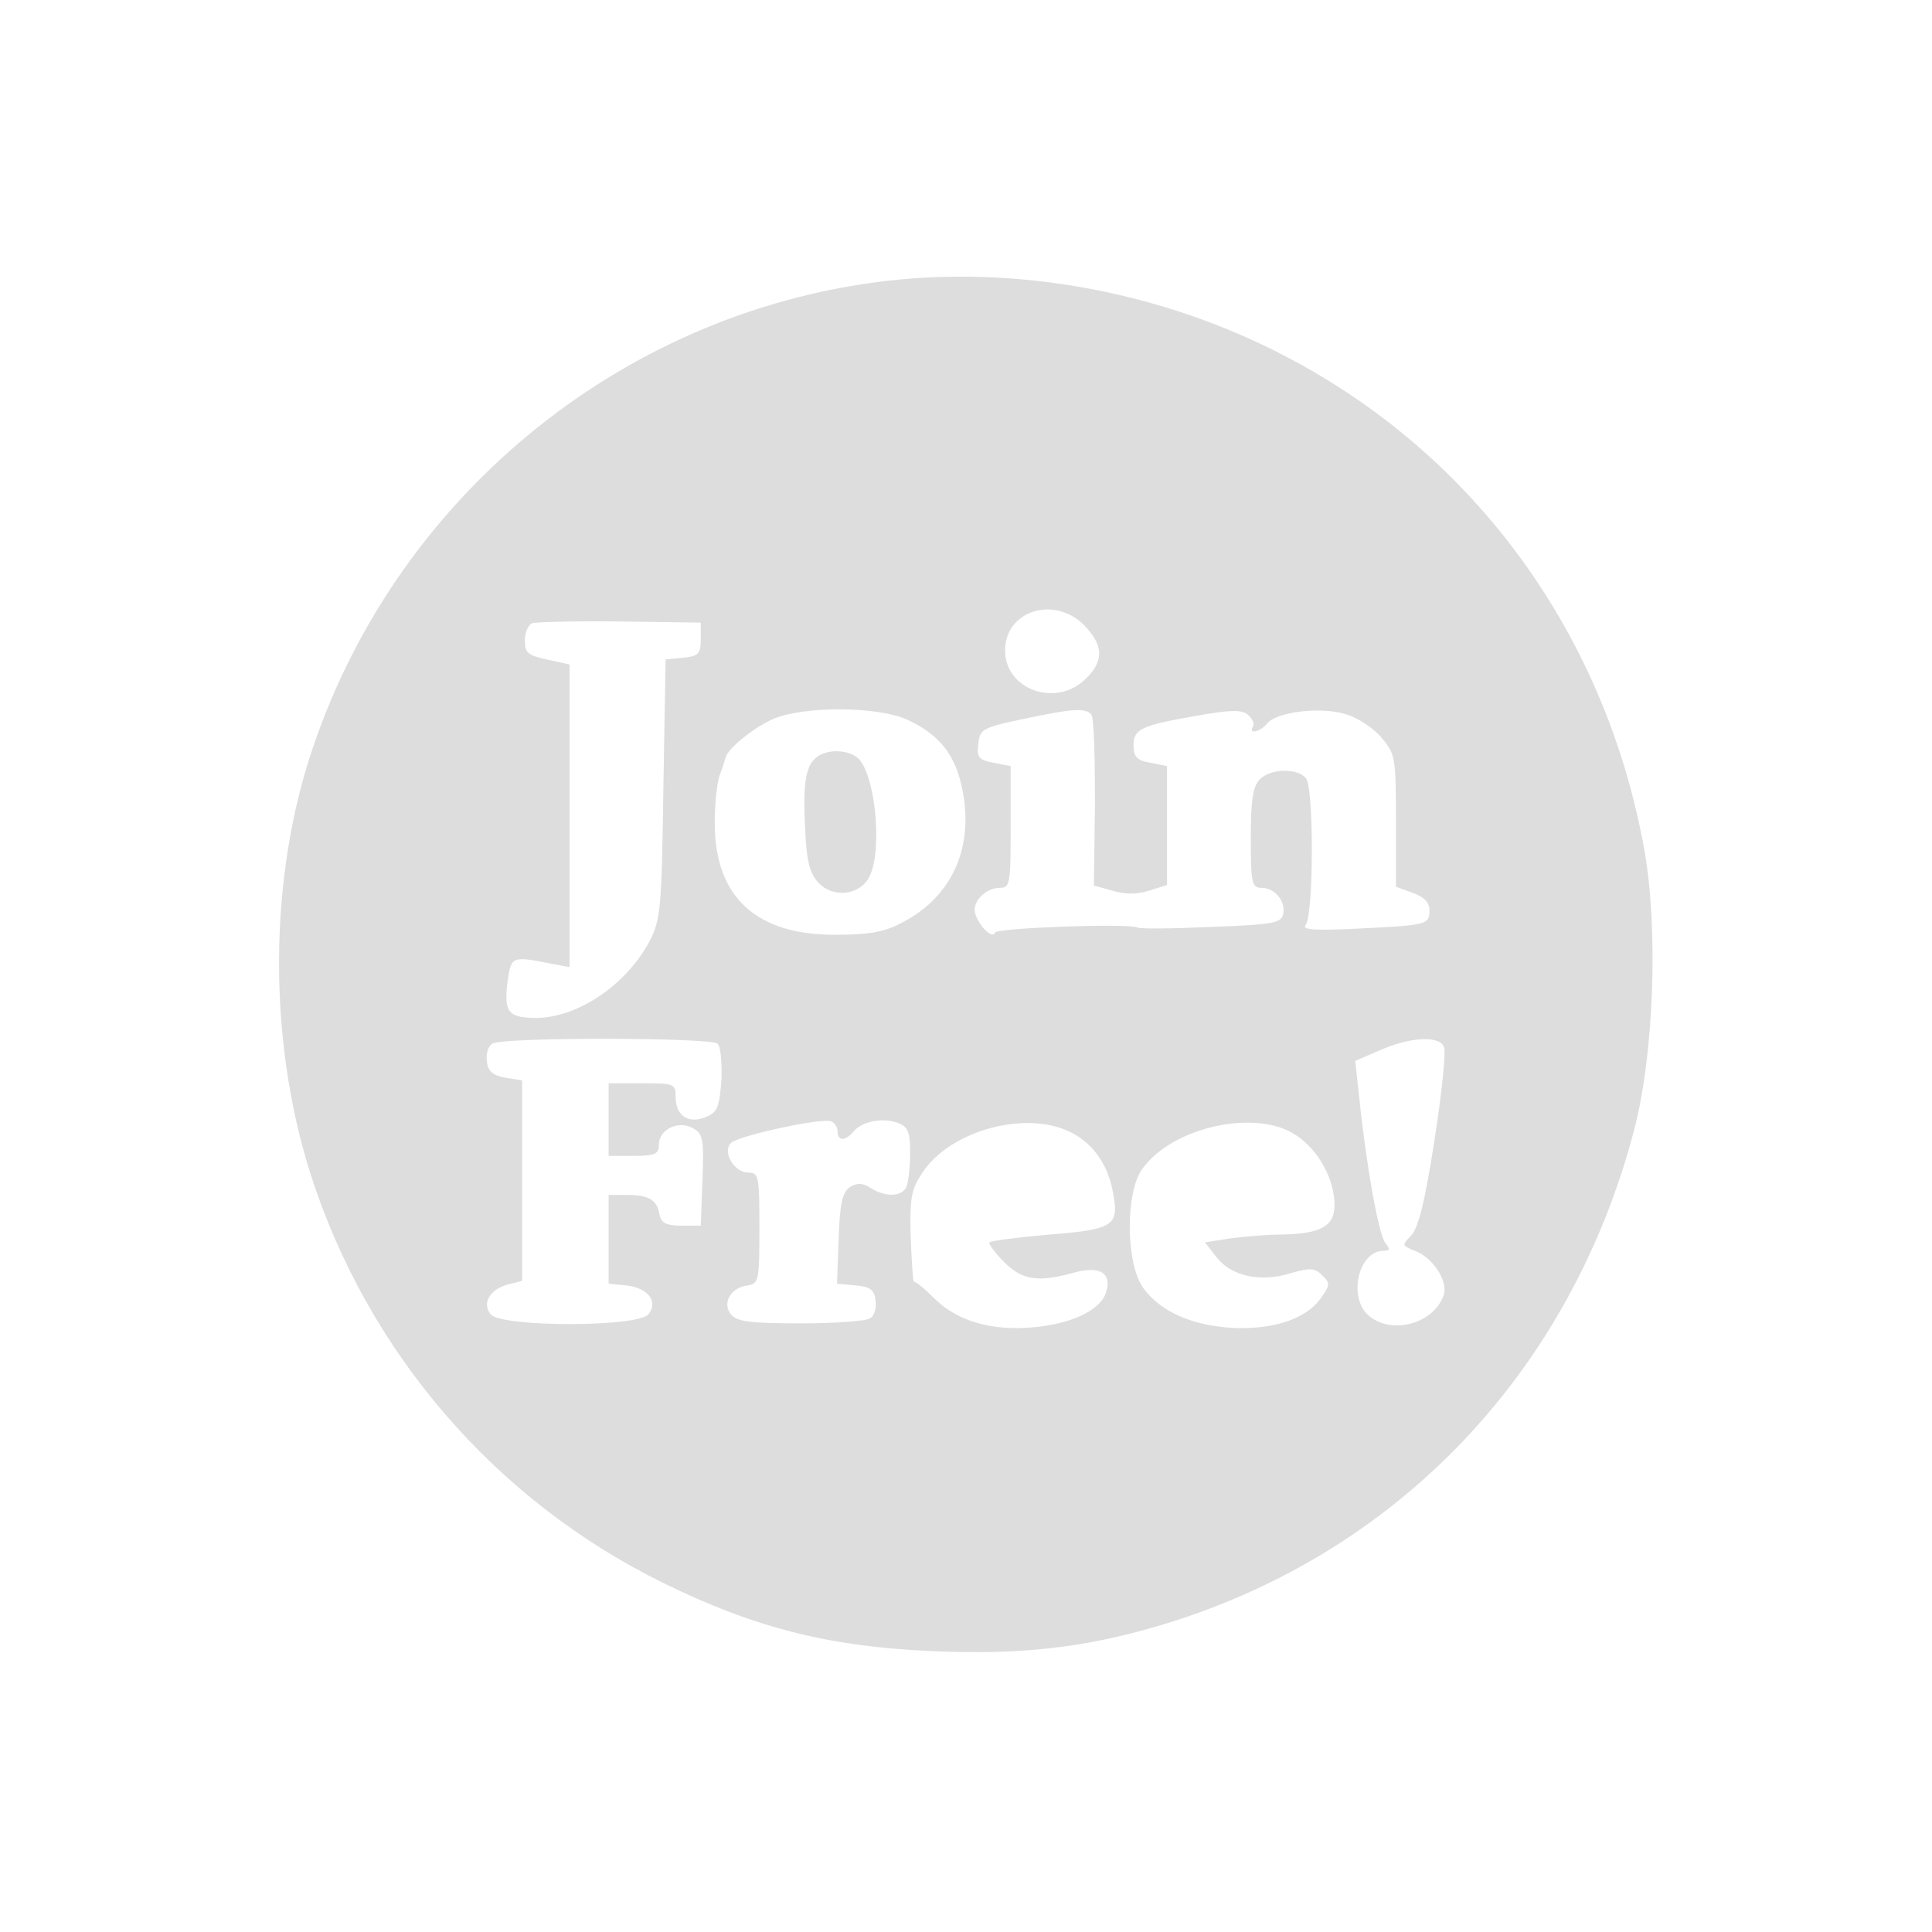<?xml version="1.0" standalone="no"?>
<!DOCTYPE svg PUBLIC "-//W3C//DTD SVG 20010904//EN"
 "http://www.w3.org/TR/2001/REC-SVG-20010904/DTD/svg10.dtd">
<svg version="1.0" xmlns="http://www.w3.org/2000/svg"
 width="346pt" height="346pt" viewBox="0 0 346 346"
 preserveAspectRatio="xMidYMid meet">
<g transform="translate(0,346) scale(0.1,-0.1)"
fill="rgb(221, 221, 221)"  onmouseover='this.style.fill="rgb(232, 245, 255)"' onmouseout='this.style.fill="rgb(221, 221, 221)"' stroke="none">
<path d="M1607 2959 c-479 -48 -892 -379 -1047 -839 -79 -233 -80 -520 -5
-759 102 -321 330 -587 633 -736 163 -80 296 -114 482 -122 155 -7 269 6 397
43 429 124 745 452 860 892 35 135 43 358 18 499 -69 386 -303 708 -643 885
-212 111 -461 160 -695 137z m334 -618 c35 -36 37 -64 4 -96 -52 -53 -145 -21
-145 50 0 71 87 99 141 46z m-686 -26 c0 -26 -4 -30 -32 -33 l-31 -3 -4 -232
c-3 -215 -5 -235 -25 -273 -41 -77 -126 -135 -200 -137 -53 0 -61 9 -54 66 7
45 7 45 79 31 l32 -6 0 271 0 271 -27 6 c-49 10 -53 13 -53 38 0 13 6 27 13
30 6 2 77 4 157 3 l145 -2 0 -30z m370 -144 c52 -24 80 -56 94 -106 30 -111
-8 -208 -103 -257 -31 -17 -60 -22 -116 -22 -145 -2 -220 67 -220 200 0 34 4
73 9 86 5 13 9 26 10 30 3 17 52 56 87 71 56 23 187 22 239 -2z m330 8 c4 -5
6 -76 6 -157 l-2 -148 33 -9 c22 -7 44 -7 66 0 l32 10 0 106 0 107 -30 6 c-24
4 -30 11 -30 31 0 30 14 36 118 54 57 10 76 10 87 1 8 -7 12 -16 9 -21 -9 -15
13 -10 26 6 17 20 95 30 140 16 21 -6 50 -25 64 -42 25 -29 26 -36 26 -149 l0
-118 30 -11 c20 -7 30 -17 30 -31 0 -26 -4 -27 -128 -33 -77 -4 -101 -2 -94 6
15 18 15 246 1 263 -15 19 -64 18 -83 -2 -12 -12 -16 -37 -16 -105 0 -80 2
-89 19 -89 24 0 44 -24 39 -47 -3 -16 -18 -19 -128 -23 -69 -3 -129 -4 -133
-1 -18 8 -252 -1 -255 -9 -4 -12 -26 8 -35 32 -8 21 17 48 44 48 18 0 19 8 19
109 l0 109 -31 6 c-26 5 -30 10 -27 33 3 29 5 30 108 51 63 13 88 14 95 1z
m-670 -588 c6 -6 8 -35 7 -66 -4 -49 -7 -57 -29 -66 -31 -12 -53 3 -53 37 0
23 -3 24 -60 24 l-60 0 0 -65 0 -65 45 0 c38 0 45 3 45 20 0 27 34 44 60 30
19 -10 21 -19 18 -93 l-3 -82 -35 0 c-27 0 -36 5 -39 20 -4 26 -19 35 -58 35
l-33 0 0 -79 0 -80 31 -3 c39 -4 59 -29 40 -52 -20 -23 -262 -23 -282 0 -17
20 -1 46 32 54 l24 6 0 179 0 180 -30 5 c-22 4 -31 11 -33 29 -2 13 2 28 10
32 18 12 392 11 403 0z m1301 -6 c4 -8 -4 -83 -17 -167 -17 -110 -29 -158 -42
-171 -17 -17 -16 -18 7 -27 32 -12 59 -54 52 -78 -17 -53 -95 -74 -136 -37
-36 33 -17 115 28 115 11 0 12 3 3 14 -12 14 -35 144 -47 263 l-7 63 44 19
c54 24 107 27 115 6z m-1086 -151 c0 -18 14 -18 29 0 15 18 52 25 79 15 18 -7
22 -16 22 -53 0 -24 -3 -51 -6 -60 -7 -19 -37 -21 -64 -4 -15 10 -25 10 -38 2
-13 -9 -18 -28 -20 -92 l-3 -81 33 -3 c26 -2 34 -8 36 -27 2 -13 -2 -28 -10
-32 -7 -5 -63 -9 -124 -9 -90 0 -114 3 -125 16 -16 20 -1 48 30 52 20 3 21 9
21 103 0 92 -1 99 -20 99 -25 0 -47 37 -31 53 13 13 160 45 179 39 6 -2 12
-10 12 -18z m420 -3 c40 -21 66 -60 74 -111 10 -55 -1 -62 -115 -71 -56 -5
-105 -11 -107 -14 -2 -2 9 -18 26 -35 33 -33 61 -37 126 -19 47 13 69 -2 56
-38 -12 -31 -63 -54 -129 -60 -75 -7 -137 11 -178 52 -18 18 -34 31 -36 29 -2
-2 -4 34 -6 79 -2 72 1 87 21 117 51 77 189 113 268 71z m401 -4 c40 -26 69
-79 69 -125 0 -38 -24 -52 -98 -53 -26 0 -67 -4 -90 -7 l-44 -7 21 -27 c27
-34 79 -45 133 -28 35 10 43 9 56 -4 15 -14 14 -18 -4 -43 -27 -36 -86 -55
-159 -51 -73 5 -128 30 -158 72 -31 44 -32 171 -1 213 54 75 204 108 275 60z"/>
<path d="M1473 2110 c-29 -12 -36 -43 -31 -134 2 -56 8 -80 23 -96 26 -29 75
-24 92 10 22 43 13 165 -15 206 -11 17 -44 24 -69 14z"/>
</g>
</svg>
